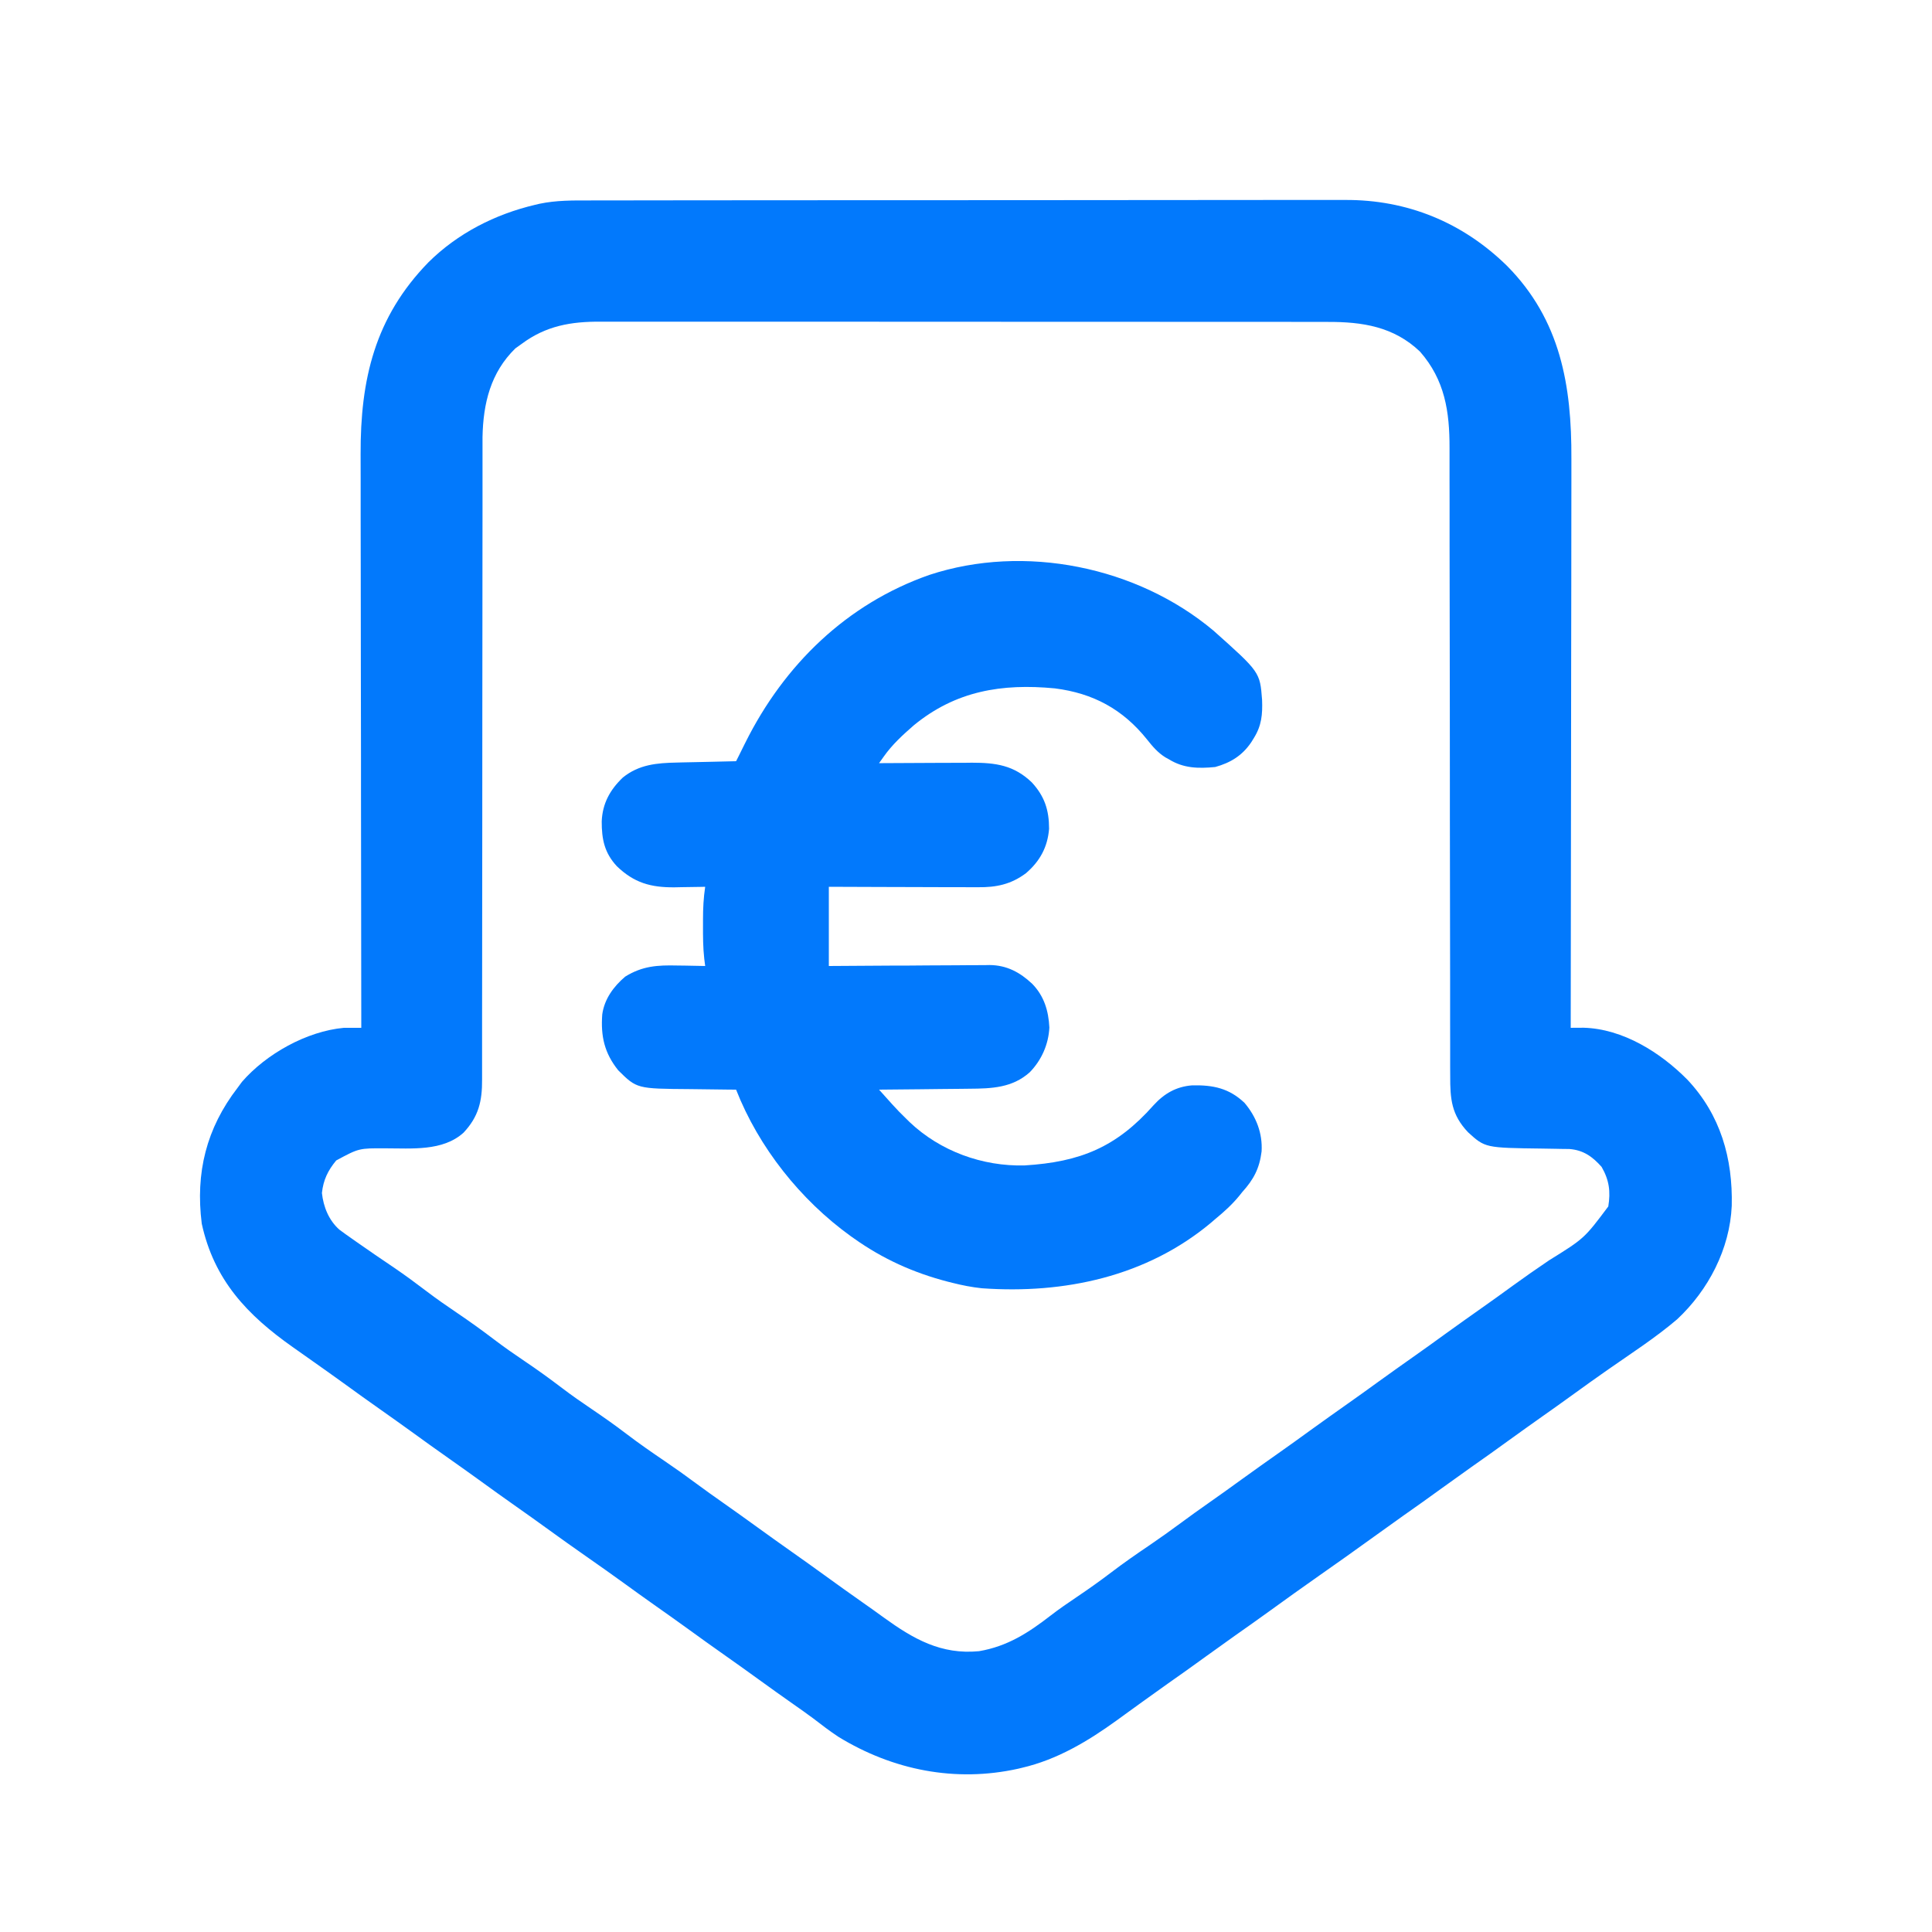 <svg xmlns="http://www.w3.org/2000/svg" width="40" height="40" viewBox="0 0 40 40" fill="none"><rect x="0" y="0" width="40" height="40" fill="#333333" stroke="none"/><g clip-path="url(#clip0_1026_10870)"><path d="M0 0C13.2 0 26.4 0 40 0C40 13.2 40 26.4 40 40C26.8 40 13.6 40 0 40C0 26.8 0 13.6 0 0Z" fill="white"></path><path d="M12.212 4.15C12.282 4.149 12.351 4.149 12.421 4.149C12.612 4.148 12.803 4.148 12.994 4.149C13.2 4.149 13.406 4.148 13.613 4.148C14.017 4.147 14.42 4.147 14.824 4.147C15.153 4.147 15.481 4.147 15.809 4.146C16.741 4.146 17.674 4.145 18.606 4.145C18.656 4.145 18.706 4.145 18.758 4.145C18.808 4.145 18.858 4.145 18.91 4.145C19.724 4.145 20.539 4.145 21.353 4.144C22.19 4.142 23.027 4.142 23.864 4.142C24.333 4.142 24.803 4.142 25.272 4.141C25.672 4.14 26.072 4.14 26.472 4.14C26.676 4.141 26.88 4.141 27.083 4.14C27.27 4.139 27.457 4.14 27.644 4.14C27.712 4.14 27.779 4.14 27.846 4.14C29.134 4.132 30.285 4.604 31.205 5.508C32.31 6.627 32.541 7.984 32.534 9.499C32.534 9.658 32.534 9.816 32.534 9.975C32.534 10.249 32.534 10.523 32.533 10.796C32.532 11.192 32.532 11.588 32.532 11.984C32.531 12.627 32.53 13.269 32.529 13.912C32.528 14.535 32.527 15.159 32.527 15.783C32.527 15.821 32.527 15.86 32.527 15.899C32.527 16.093 32.526 16.286 32.526 16.479C32.525 18.08 32.523 19.68 32.52 21.28C32.544 21.28 32.569 21.28 32.593 21.279C32.642 21.279 32.642 21.279 32.691 21.279C32.722 21.278 32.754 21.278 32.786 21.278C33.601 21.3 34.381 21.792 34.936 22.354C35.622 23.083 35.877 23.982 35.854 24.965C35.814 25.859 35.371 26.71 34.723 27.315C34.277 27.695 33.779 28.016 33.299 28.351C33.045 28.528 32.794 28.708 32.543 28.89C32.343 29.035 32.142 29.178 31.94 29.32C31.706 29.485 31.473 29.652 31.24 29.82C30.98 30.009 30.719 30.195 30.456 30.379C30.25 30.525 30.045 30.672 29.84 30.82C29.58 31.009 29.319 31.195 29.056 31.379C28.85 31.525 28.645 31.672 28.44 31.82C28.068 32.09 27.692 32.355 27.316 32.619C26.965 32.866 26.616 33.114 26.27 33.366C26.04 33.532 25.808 33.696 25.576 33.859C25.37 34.005 25.165 34.152 24.96 34.3C24.7 34.489 24.439 34.675 24.176 34.859C23.999 34.984 23.824 35.11 23.649 35.236C23.529 35.324 23.408 35.411 23.287 35.498C23.231 35.538 23.175 35.579 23.119 35.62C22.519 36.053 21.887 36.431 21.16 36.6C21.133 36.607 21.105 36.613 21.077 36.62C19.78 36.907 18.485 36.649 17.36 35.96C17.179 35.841 17.008 35.709 16.836 35.577C16.702 35.477 16.565 35.381 16.428 35.285C16.191 35.119 15.955 34.95 15.72 34.78C15.488 34.612 15.255 34.445 15.02 34.28C14.755 34.094 14.492 33.905 14.229 33.714C13.999 33.548 13.768 33.384 13.536 33.221C13.332 33.077 13.13 32.932 12.928 32.785C12.674 32.601 12.418 32.42 12.16 32.24C11.873 32.04 11.587 31.836 11.303 31.63C11.103 31.485 10.902 31.342 10.7 31.2C10.435 31.014 10.172 30.825 9.909 30.634C9.707 30.488 9.504 30.344 9.3 30.2C9.035 30.014 8.772 29.825 8.509 29.634C8.307 29.488 8.104 29.344 7.9 29.2C7.635 29.014 7.372 28.825 7.109 28.634C6.907 28.488 6.704 28.344 6.5 28.2C6.416 28.141 6.332 28.081 6.248 28.022C6.188 27.98 6.128 27.937 6.068 27.895C5.118 27.227 4.431 26.502 4.177 25.334C4.044 24.28 4.272 23.36 4.92 22.52C4.95 22.48 4.98 22.439 5.01 22.398C5.51 21.821 6.35 21.35 7.12 21.28C7.182 21.28 7.244 21.279 7.306 21.28C7.355 21.28 7.355 21.28 7.405 21.28C7.43 21.28 7.455 21.28 7.48 21.28C7.48 21.253 7.48 21.226 7.48 21.198C7.477 19.587 7.475 17.975 7.474 16.364C7.474 16.17 7.474 15.976 7.474 15.783C7.474 15.744 7.474 15.706 7.474 15.666C7.473 15.042 7.472 14.419 7.471 13.796C7.47 13.155 7.469 12.515 7.469 11.875C7.469 11.48 7.468 11.085 7.467 10.691C7.467 10.419 7.466 10.148 7.467 9.877C7.467 9.721 7.467 9.565 7.466 9.409C7.46 7.854 7.761 6.571 8.868 5.433C9.475 4.83 10.251 4.435 11.08 4.24C11.109 4.233 11.139 4.226 11.169 4.219C11.516 4.146 11.859 4.149 12.212 4.15Z" fill="white"></path><path d="M12.212 4.15C12.282 4.149 12.351 4.149 12.421 4.149C12.612 4.148 12.803 4.148 12.994 4.149C13.2 4.149 13.406 4.148 13.613 4.148C14.017 4.147 14.42 4.147 14.824 4.147C15.153 4.147 15.481 4.147 15.809 4.146C16.741 4.146 17.674 4.145 18.606 4.145C18.656 4.145 18.706 4.145 18.758 4.145C18.808 4.145 18.858 4.145 18.91 4.145C19.724 4.145 20.539 4.145 21.353 4.144C22.19 4.142 23.027 4.142 23.864 4.142C24.333 4.142 24.803 4.142 25.272 4.141C25.672 4.14 26.072 4.14 26.472 4.14C26.676 4.141 26.88 4.141 27.083 4.14C27.27 4.139 27.457 4.14 27.644 4.14C27.712 4.14 27.779 4.14 27.846 4.14C29.134 4.132 30.285 4.604 31.205 5.508C32.31 6.627 32.541 7.984 32.534 9.499C32.534 9.658 32.534 9.816 32.534 9.975C32.534 10.249 32.534 10.523 32.533 10.796C32.532 11.192 32.532 11.588 32.532 11.984C32.531 12.627 32.53 13.269 32.529 13.912C32.528 14.535 32.527 15.159 32.527 15.783C32.527 15.821 32.527 15.86 32.527 15.899C32.527 16.093 32.526 16.286 32.526 16.479C32.525 18.08 32.523 19.68 32.52 21.28C32.544 21.28 32.569 21.28 32.593 21.279C32.642 21.279 32.642 21.279 32.691 21.279C32.722 21.278 32.754 21.278 32.786 21.278C33.601 21.3 34.381 21.792 34.936 22.354C35.622 23.083 35.877 23.982 35.854 24.965C35.814 25.859 35.371 26.71 34.723 27.315C34.277 27.695 33.779 28.016 33.299 28.351C33.045 28.528 32.794 28.708 32.543 28.89C32.343 29.035 32.142 29.178 31.94 29.32C31.706 29.485 31.473 29.652 31.24 29.82C30.98 30.009 30.719 30.195 30.456 30.379C30.25 30.525 30.045 30.672 29.84 30.82C29.58 31.009 29.319 31.195 29.056 31.379C28.85 31.525 28.645 31.672 28.44 31.82C28.068 32.09 27.692 32.355 27.316 32.619C26.965 32.866 26.616 33.114 26.27 33.366C26.04 33.532 25.808 33.696 25.576 33.859C25.37 34.005 25.165 34.152 24.96 34.3C24.7 34.489 24.439 34.675 24.176 34.859C23.999 34.984 23.824 35.11 23.649 35.236C23.529 35.324 23.408 35.411 23.287 35.498C23.231 35.538 23.175 35.579 23.119 35.62C22.519 36.053 21.887 36.431 21.16 36.6C21.133 36.607 21.105 36.613 21.077 36.62C19.78 36.907 18.485 36.649 17.36 35.96C17.179 35.841 17.008 35.709 16.836 35.577C16.702 35.477 16.565 35.381 16.428 35.285C16.191 35.119 15.955 34.95 15.72 34.78C15.488 34.612 15.255 34.445 15.02 34.28C14.755 34.094 14.492 33.905 14.229 33.714C13.999 33.548 13.768 33.384 13.536 33.221C13.332 33.077 13.13 32.932 12.928 32.785C12.674 32.601 12.418 32.42 12.16 32.24C11.873 32.04 11.587 31.836 11.303 31.63C11.103 31.485 10.902 31.342 10.7 31.2C10.435 31.014 10.172 30.825 9.909 30.634C9.707 30.488 9.504 30.344 9.3 30.2C9.035 30.014 8.772 29.825 8.509 29.634C8.307 29.488 8.104 29.344 7.9 29.2C7.635 29.014 7.372 28.825 7.109 28.634C6.907 28.488 6.704 28.344 6.5 28.2C6.416 28.141 6.332 28.081 6.248 28.022C6.188 27.98 6.128 27.937 6.068 27.895C5.118 27.227 4.431 26.502 4.177 25.334C4.044 24.28 4.272 23.36 4.92 22.52C4.95 22.48 4.98 22.439 5.01 22.398C5.51 21.821 6.35 21.35 7.12 21.28C7.182 21.28 7.244 21.279 7.306 21.28C7.355 21.28 7.355 21.28 7.405 21.28C7.43 21.28 7.455 21.28 7.48 21.28C7.48 21.253 7.48 21.226 7.48 21.198C7.477 19.587 7.475 17.975 7.474 16.364C7.474 16.17 7.474 15.976 7.474 15.783C7.474 15.744 7.474 15.706 7.474 15.666C7.473 15.042 7.472 14.419 7.471 13.796C7.47 13.155 7.469 12.515 7.469 11.875C7.469 11.48 7.468 11.085 7.467 10.691C7.467 10.419 7.466 10.148 7.467 9.877C7.467 9.721 7.467 9.565 7.466 9.409C7.46 7.854 7.761 6.571 8.868 5.433C9.475 4.83 10.251 4.435 11.08 4.24C11.109 4.233 11.139 4.226 11.169 4.219C11.516 4.146 11.859 4.149 12.212 4.15ZM10.8 7.12C10.757 7.151 10.714 7.181 10.67 7.213C10.157 7.714 10.004 8.35 9.99 9.048C9.99 9.152 9.99 9.256 9.99 9.36C9.99 9.418 9.99 9.476 9.99 9.535C9.989 9.693 9.99 9.852 9.99 10.01C9.99 10.182 9.99 10.354 9.99 10.525C9.989 10.822 9.989 11.119 9.989 11.416C9.989 11.846 9.989 12.275 9.988 12.705C9.987 13.403 9.986 14.101 9.986 14.798C9.986 14.861 9.986 14.861 9.986 14.925C9.985 15.517 9.985 16.109 9.985 16.702C9.985 16.743 9.985 16.785 9.985 16.828C9.985 16.87 9.985 16.912 9.985 16.955C9.985 17.65 9.984 18.346 9.983 19.041C9.982 19.47 9.982 19.898 9.982 20.327C9.982 20.62 9.982 20.914 9.981 21.207C9.981 21.377 9.981 21.546 9.981 21.715C9.982 21.87 9.982 22.026 9.981 22.181C9.981 22.237 9.981 22.293 9.981 22.349C9.984 22.8 9.909 23.118 9.597 23.451C9.165 23.841 8.518 23.774 7.978 23.775C7.432 23.772 7.432 23.772 6.961 24.026C6.788 24.235 6.694 24.429 6.665 24.7C6.696 24.986 6.808 25.267 7.028 25.46C7.112 25.523 7.197 25.583 7.283 25.643C7.33 25.676 7.33 25.676 7.378 25.71C7.637 25.893 7.899 26.07 8.162 26.248C8.392 26.405 8.616 26.57 8.838 26.739C9.041 26.893 9.249 27.038 9.46 27.18C9.725 27.359 9.983 27.545 10.238 27.739C10.441 27.893 10.649 28.038 10.86 28.18C11.126 28.359 11.383 28.545 11.638 28.739C11.841 28.893 12.049 29.038 12.26 29.18C12.498 29.341 12.732 29.506 12.96 29.68C13.221 29.879 13.489 30.065 13.76 30.249C13.983 30.4 14.202 30.556 14.418 30.717C14.601 30.852 14.786 30.984 14.973 31.115C15.21 31.282 15.446 31.45 15.68 31.62C15.912 31.788 16.146 31.955 16.38 32.12C16.615 32.285 16.848 32.452 17.08 32.62C17.341 32.809 17.603 32.997 17.867 33.182C18.011 33.283 18.155 33.385 18.297 33.489C18.91 33.932 19.483 34.262 20.27 34.186C20.857 34.086 21.29 33.806 21.75 33.45C21.928 33.312 22.113 33.186 22.3 33.06C22.538 32.899 22.772 32.734 23 32.56C23.261 32.361 23.529 32.175 23.8 31.992C24.023 31.84 24.242 31.684 24.458 31.524C24.641 31.388 24.826 31.256 25.013 31.125C25.25 30.959 25.486 30.79 25.72 30.62C25.98 30.432 26.242 30.246 26.505 30.061C26.711 29.916 26.916 29.768 27.12 29.62C27.38 29.432 27.642 29.246 27.904 29.061C28.111 28.916 28.316 28.768 28.52 28.62C28.78 28.432 29.042 28.246 29.305 28.061C29.511 27.916 29.716 27.768 29.92 27.62C30.18 27.432 30.442 27.246 30.705 27.061C30.91 26.917 31.113 26.77 31.315 26.623C31.565 26.441 31.817 26.266 32.073 26.093C32.801 25.641 32.801 25.641 33.298 24.978C33.348 24.669 33.317 24.433 33.16 24.16C32.971 23.946 32.781 23.811 32.492 23.789C32.434 23.788 32.377 23.787 32.32 23.787C32.274 23.786 32.274 23.786 32.227 23.785C32.129 23.783 32.031 23.782 31.933 23.78C30.748 23.765 30.748 23.765 30.393 23.441C30.05 23.078 30.023 22.754 30.025 22.271C30.025 22.213 30.024 22.155 30.024 22.097C30.024 21.938 30.024 21.78 30.024 21.621C30.024 21.45 30.024 21.278 30.023 21.107C30.023 20.81 30.023 20.513 30.023 20.216C30.023 19.786 30.022 19.356 30.021 18.926C30.02 18.228 30.019 17.529 30.018 16.831C30.018 16.789 30.018 16.748 30.018 16.705C30.018 16.535 30.018 16.366 30.018 16.197C30.018 15.731 30.017 15.266 30.017 14.8C30.017 14.759 30.017 14.717 30.017 14.674C30.016 13.979 30.015 13.283 30.014 12.588C30.013 12.159 30.012 11.731 30.012 11.302C30.012 11.008 30.012 10.714 30.012 10.42C30.011 10.251 30.011 10.082 30.011 9.912C30.011 9.757 30.011 9.601 30.011 9.446C30.011 9.39 30.011 9.334 30.011 9.278C30.013 8.52 29.914 7.867 29.4 7.28C28.857 6.762 28.208 6.662 27.487 6.665C27.42 6.665 27.352 6.664 27.285 6.664C27.101 6.663 26.917 6.664 26.734 6.664C26.535 6.664 26.336 6.664 26.137 6.663C25.749 6.663 25.36 6.662 24.971 6.663C24.655 6.663 24.339 6.663 24.023 6.663C23.977 6.663 23.932 6.663 23.886 6.662C23.794 6.662 23.703 6.662 23.611 6.662C22.753 6.662 21.896 6.662 21.038 6.662C20.254 6.663 19.47 6.662 18.686 6.661C17.88 6.66 17.074 6.66 16.268 6.66C15.816 6.66 15.364 6.66 14.911 6.66C14.527 6.659 14.142 6.659 13.757 6.66C13.56 6.66 13.364 6.66 13.168 6.66C12.988 6.659 12.808 6.659 12.628 6.66C12.563 6.66 12.499 6.66 12.434 6.66C11.823 6.656 11.303 6.745 10.8 7.12Z" fill="#0279FC"></path><path d="M25.123 13.056C26.086 13.915 26.086 13.915 26.13 14.49C26.141 14.791 26.121 15.022 25.96 15.28C25.943 15.309 25.925 15.337 25.907 15.366C25.72 15.643 25.48 15.791 25.16 15.88C24.81 15.914 24.503 15.908 24.2 15.72C24.177 15.707 24.153 15.694 24.129 15.681C23.97 15.582 23.864 15.456 23.748 15.31C23.247 14.684 22.632 14.352 21.839 14.252C20.739 14.147 19.785 14.305 18.919 15.017C18.69 15.216 18.47 15.418 18.295 15.667C18.277 15.692 18.259 15.717 18.241 15.743C18.227 15.762 18.214 15.781 18.2 15.8C18.228 15.8 18.257 15.8 18.286 15.8C18.553 15.798 18.82 15.797 19.087 15.796C19.224 15.796 19.362 15.795 19.499 15.794C19.657 15.793 19.815 15.793 19.974 15.793C20.022 15.792 20.071 15.792 20.121 15.791C20.619 15.791 20.992 15.844 21.361 16.197C21.627 16.485 21.72 16.772 21.72 17.16C21.689 17.541 21.529 17.832 21.24 18.08C20.93 18.31 20.628 18.373 20.248 18.369C20.215 18.369 20.181 18.369 20.146 18.369C20.036 18.369 19.927 18.369 19.817 18.368C19.74 18.368 19.663 18.368 19.587 18.368C19.386 18.367 19.185 18.367 18.984 18.366C18.742 18.365 18.5 18.364 18.259 18.364C17.893 18.363 17.526 18.362 17.16 18.36C17.16 18.902 17.16 19.443 17.16 20C17.544 19.998 17.544 19.998 17.935 19.995C18.098 19.994 18.26 19.993 18.422 19.992C18.68 19.992 18.938 19.991 19.195 19.988C19.403 19.986 19.61 19.986 19.818 19.985C19.897 19.985 19.976 19.984 20.055 19.983C20.167 19.982 20.278 19.982 20.389 19.982C20.421 19.982 20.454 19.981 20.487 19.98C20.843 19.983 21.116 20.129 21.372 20.37C21.617 20.622 21.709 20.927 21.726 21.275C21.708 21.624 21.564 21.949 21.32 22.2C20.959 22.523 20.532 22.538 20.067 22.541C20.013 22.541 19.959 22.542 19.905 22.543C19.764 22.545 19.623 22.546 19.482 22.547C19.337 22.548 19.193 22.55 19.048 22.552C18.765 22.555 18.483 22.558 18.2 22.56C18.258 22.625 18.316 22.689 18.374 22.754C18.406 22.79 18.439 22.826 18.472 22.863C18.565 22.966 18.66 23.065 18.76 23.16C18.796 23.196 18.796 23.196 18.833 23.232C19.469 23.835 20.34 24.151 21.212 24.129C22.371 24.058 23.116 23.749 23.882 22.884C24.105 22.639 24.354 22.496 24.684 22.471C25.116 22.462 25.447 22.53 25.767 22.834C26.01 23.122 26.142 23.463 26.12 23.84C26.076 24.192 25.955 24.42 25.72 24.68C25.7 24.705 25.68 24.73 25.66 24.755C25.511 24.938 25.342 25.09 25.16 25.24C25.132 25.265 25.103 25.29 25.073 25.315C23.738 26.431 22.034 26.794 20.327 26.672C20.121 26.65 19.921 26.611 19.72 26.56C19.672 26.548 19.672 26.548 19.624 26.536C18.916 26.353 18.276 26.064 17.68 25.64C17.658 25.625 17.636 25.609 17.613 25.593C16.574 24.844 15.709 23.757 15.24 22.56C15.166 22.56 15.166 22.56 15.089 22.559C14.903 22.558 14.716 22.555 14.53 22.552C14.449 22.551 14.369 22.55 14.288 22.549C13.185 22.541 13.185 22.541 12.8 22.16C12.514 21.803 12.435 21.455 12.469 21.001C12.514 20.682 12.704 20.424 12.944 20.22C13.301 19.999 13.61 19.98 14.023 19.99C14.079 19.991 14.135 19.992 14.191 19.992C14.328 19.994 14.464 19.997 14.6 20C14.594 19.951 14.587 19.901 14.581 19.851C14.555 19.619 14.554 19.39 14.555 19.158C14.555 19.096 14.555 19.096 14.555 19.032C14.555 18.804 14.566 18.586 14.6 18.36C14.571 18.361 14.541 18.362 14.511 18.362C14.376 18.365 14.241 18.366 14.105 18.368C14.059 18.369 14.013 18.37 13.965 18.371C13.472 18.375 13.128 18.278 12.771 17.934C12.514 17.657 12.457 17.375 12.458 17.006C12.473 16.636 12.629 16.352 12.895 16.098C13.229 15.828 13.599 15.796 14.014 15.788C14.049 15.787 14.084 15.786 14.12 15.785C14.232 15.783 14.344 15.78 14.455 15.778C14.531 15.776 14.607 15.774 14.683 15.773C14.869 15.768 15.055 15.764 15.24 15.76C15.261 15.717 15.283 15.675 15.305 15.631C15.333 15.573 15.362 15.516 15.39 15.459C15.404 15.43 15.418 15.402 15.433 15.373C16.235 13.764 17.531 12.501 19.241 11.903C21.21 11.254 23.543 11.73 25.123 13.056Z" fill="#0279FC"></path></g><defs><clipPath id="clip0_1026_10870"><rect width="40" height="40" fill="white"></rect></clipPath></defs></svg>